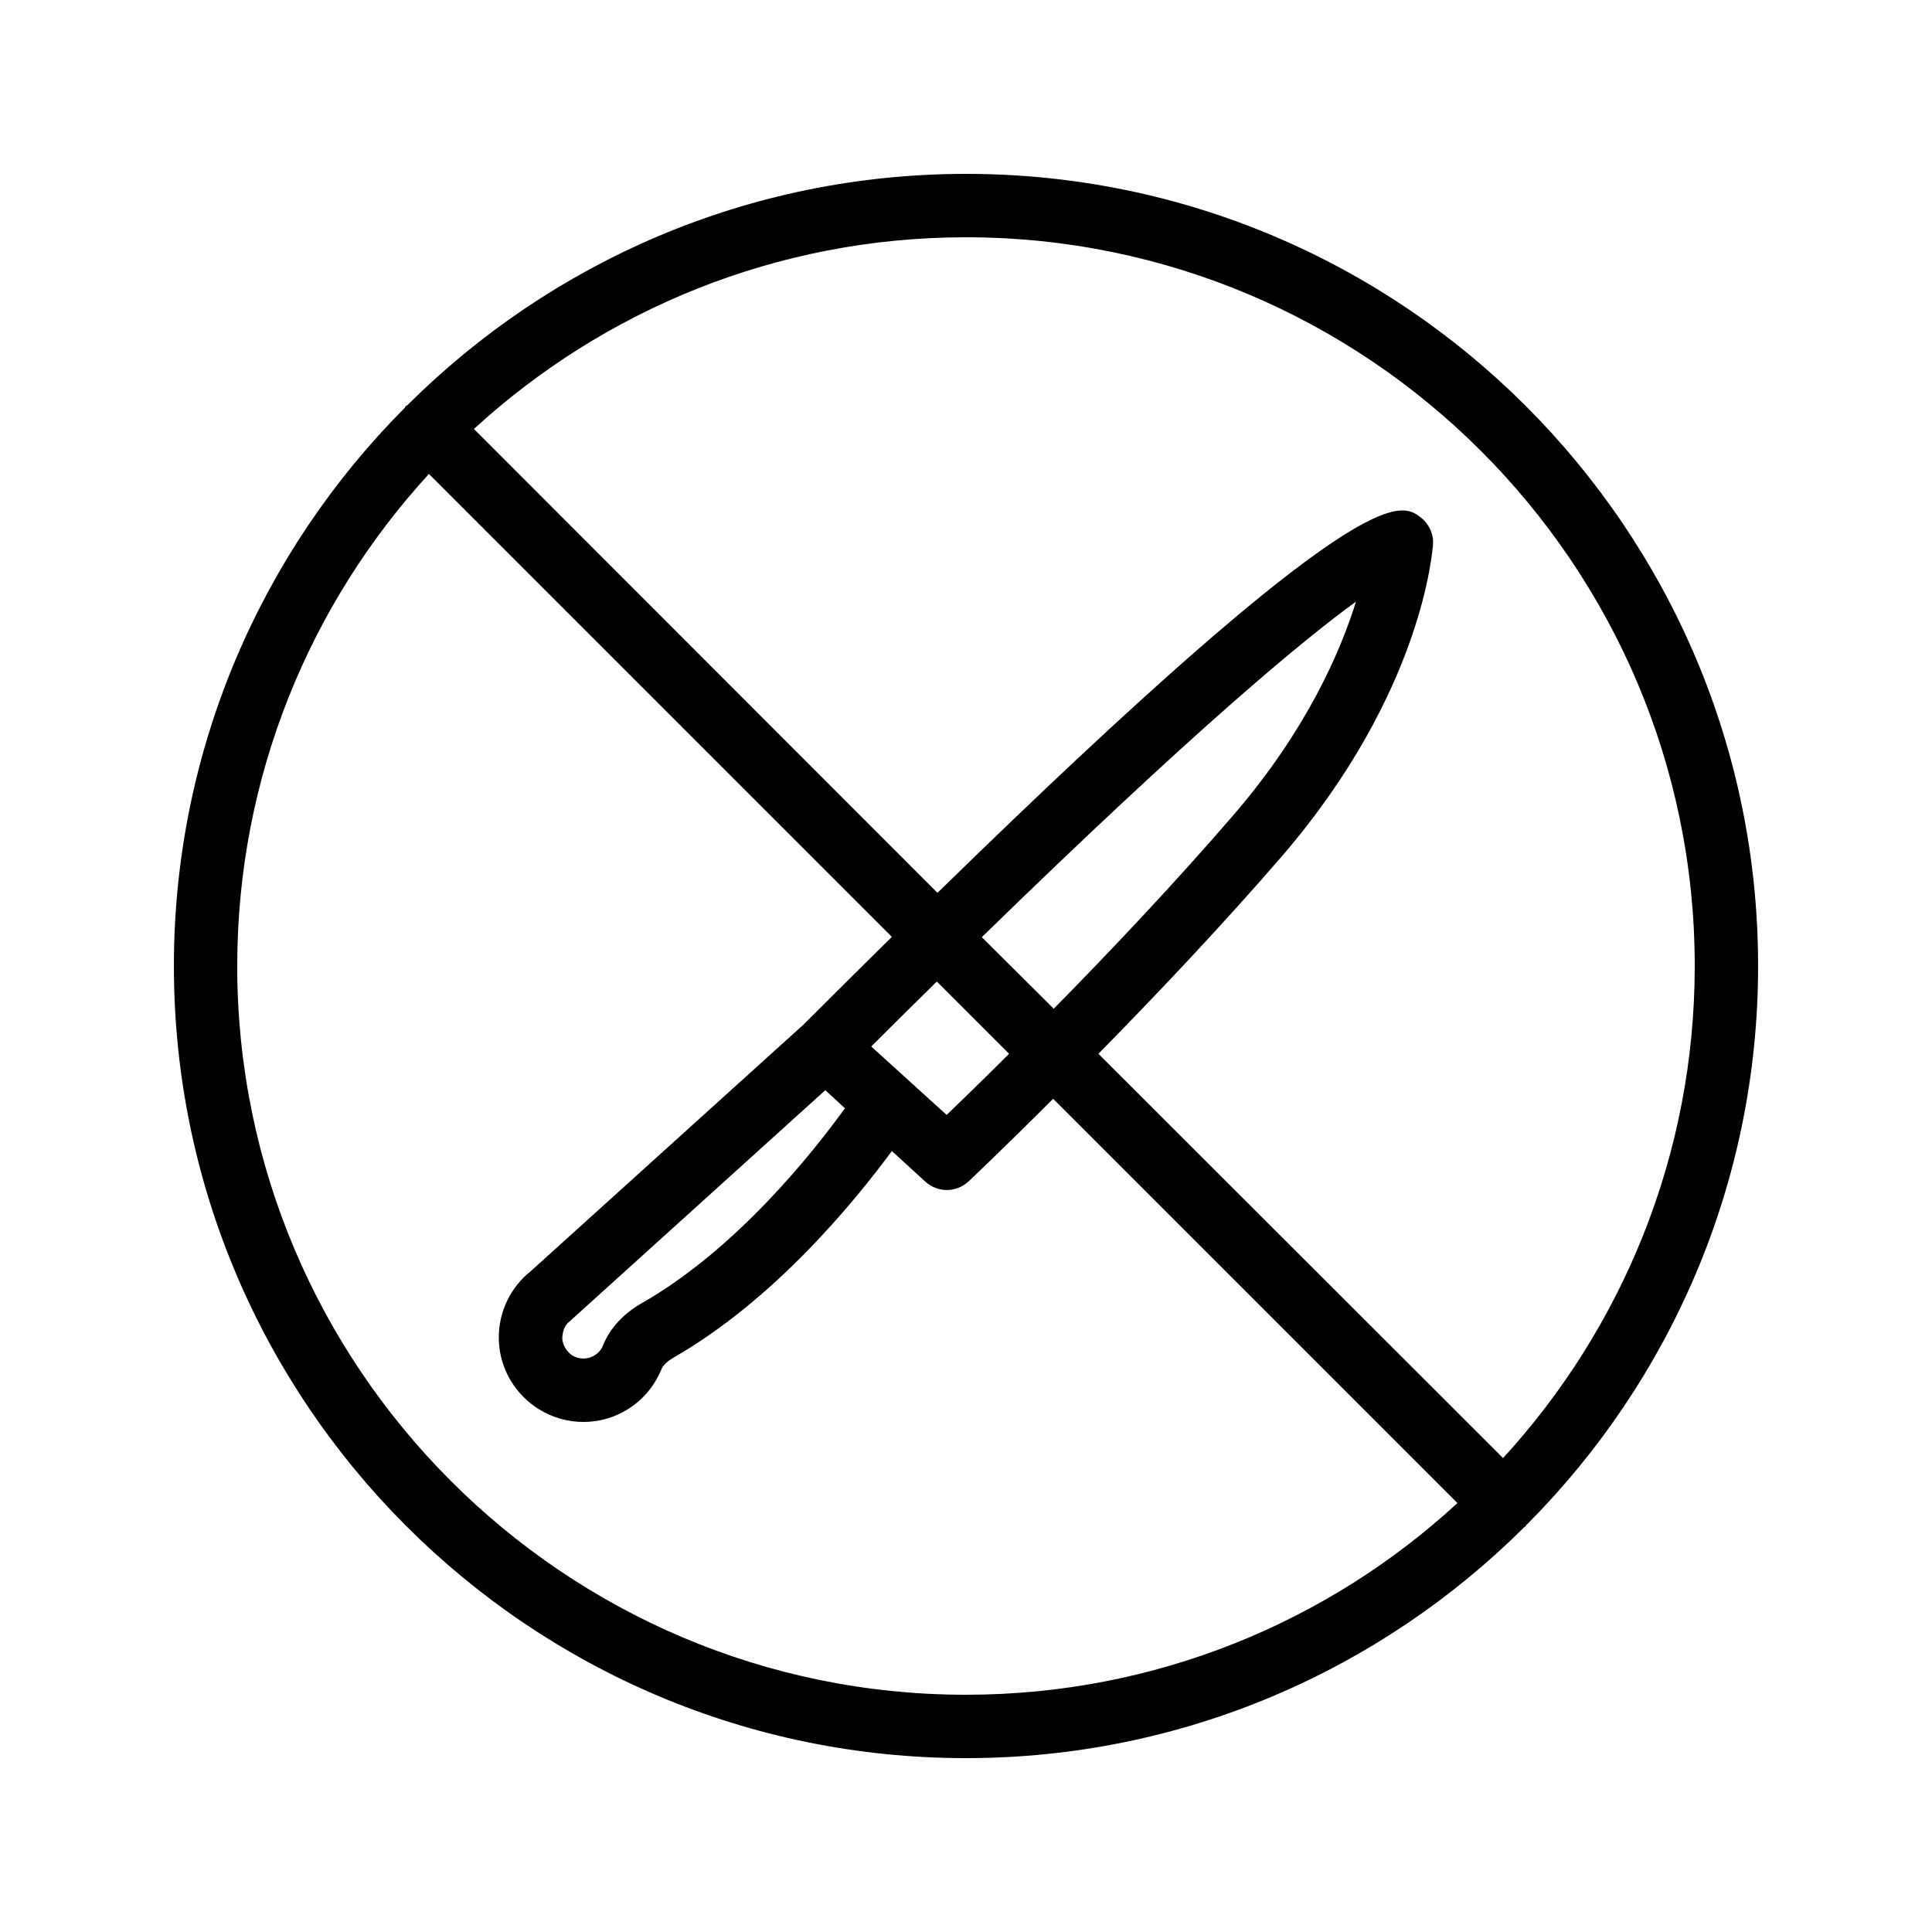 <?xml version="1.0" encoding="UTF-8"?>
<!-- Uploaded to: ICON Repo, www.iconrepo.com, Generator: ICON Repo Mixer Tools -->
<svg fill="#000000" width="800px" height="800px" version="1.1" viewBox="144 144 512 512" xmlns="http://www.w3.org/2000/svg">
 <path d="m400 190.08c-57.688 0-110 23.426-147.95 61.211-0.168 0.168-0.336 0.168-0.504 0.336s-0.168 0.336-0.336 0.504c-37.703 37.871-61.129 90.184-61.129 147.87 0 115.79 94.129 209.92 209.92 209.92 57.688 0 110-23.426 147.95-61.211 0.168-0.082 0.336-0.168 0.418-0.336 0.082-0.168 0.168-0.336 0.336-0.418 37.785-37.961 61.211-90.273 61.211-147.96 0-115.79-94.129-209.92-209.92-209.92zm-193.13 209.92c0-50.215 19.312-96.059 50.801-130.4l122.68 122.68c-7.391 7.305-15.199 15.031-23.426 23.258l-72.715 65.746-0.25 0.168-0.84 0.754s0 0.082-0.082 0.082l-0.25 0.25c-4.871 4.871-7.223 11.586-6.465 18.391 0.754 6.801 4.617 12.848 10.496 16.543 3.527 2.184 7.641 3.359 11.754 3.359 3.609 0 7.137-0.84 10.328-2.519 4.785-2.519 8.398-6.551 10.41-11.504 0.418-1.008 1.512-2.016 3.023-2.938 27.039-15.449 48.281-41.648 58.023-54.832l8.902 8.145c1.594 1.426 3.609 2.184 5.625 2.184 2.098 0 4.113-0.754 5.793-2.266 0.168-0.168 9.32-8.816 22.418-21.914l107.14 107.14c-34.18 31.488-80.027 50.801-130.24 50.801-106.47 0-193.13-86.656-193.13-193.12zm197.32-7.644c56.512-55.082 85.145-78.762 99.168-88.922-4.199 13.434-13.098 33.922-32.074 56.09-15.449 17.969-33.082 36.609-48.031 51.809zm7.223 30.902c-6.801 6.801-12.594 12.426-16.543 16.207l-19.984-18.137c6.047-6.047 11.754-11.672 17.383-17.215zm-116.97 71.371 0.672-0.586 67.594-61.129 5.207 4.785c-8.312 11.504-28.633 37.281-53.824 51.641-4.871 2.769-8.398 6.633-10.242 11.082-0.504 1.344-1.426 2.352-2.769 3.023-1.594 0.84-3.777 0.754-5.289-0.168-2.098-1.344-2.602-3.273-2.769-4.281-0.09-1.68 0.5-3.441 1.422-4.367zm247.88 35.773-107.23-107.14c15.199-15.449 33.168-34.426 48.953-52.73 37.113-43.328 39.551-80.777 39.719-82.289 0.168-2.769-1.09-5.457-3.273-7.137-5.289-4.031-14.777-11.168-128.05 99.504l-122.85-122.93c34.34-31.488 80.188-50.801 130.4-50.801 106.47 0 193.13 86.656 193.13 193.13-0.004 50.211-19.316 96.059-50.805 130.4z"/>
</svg>